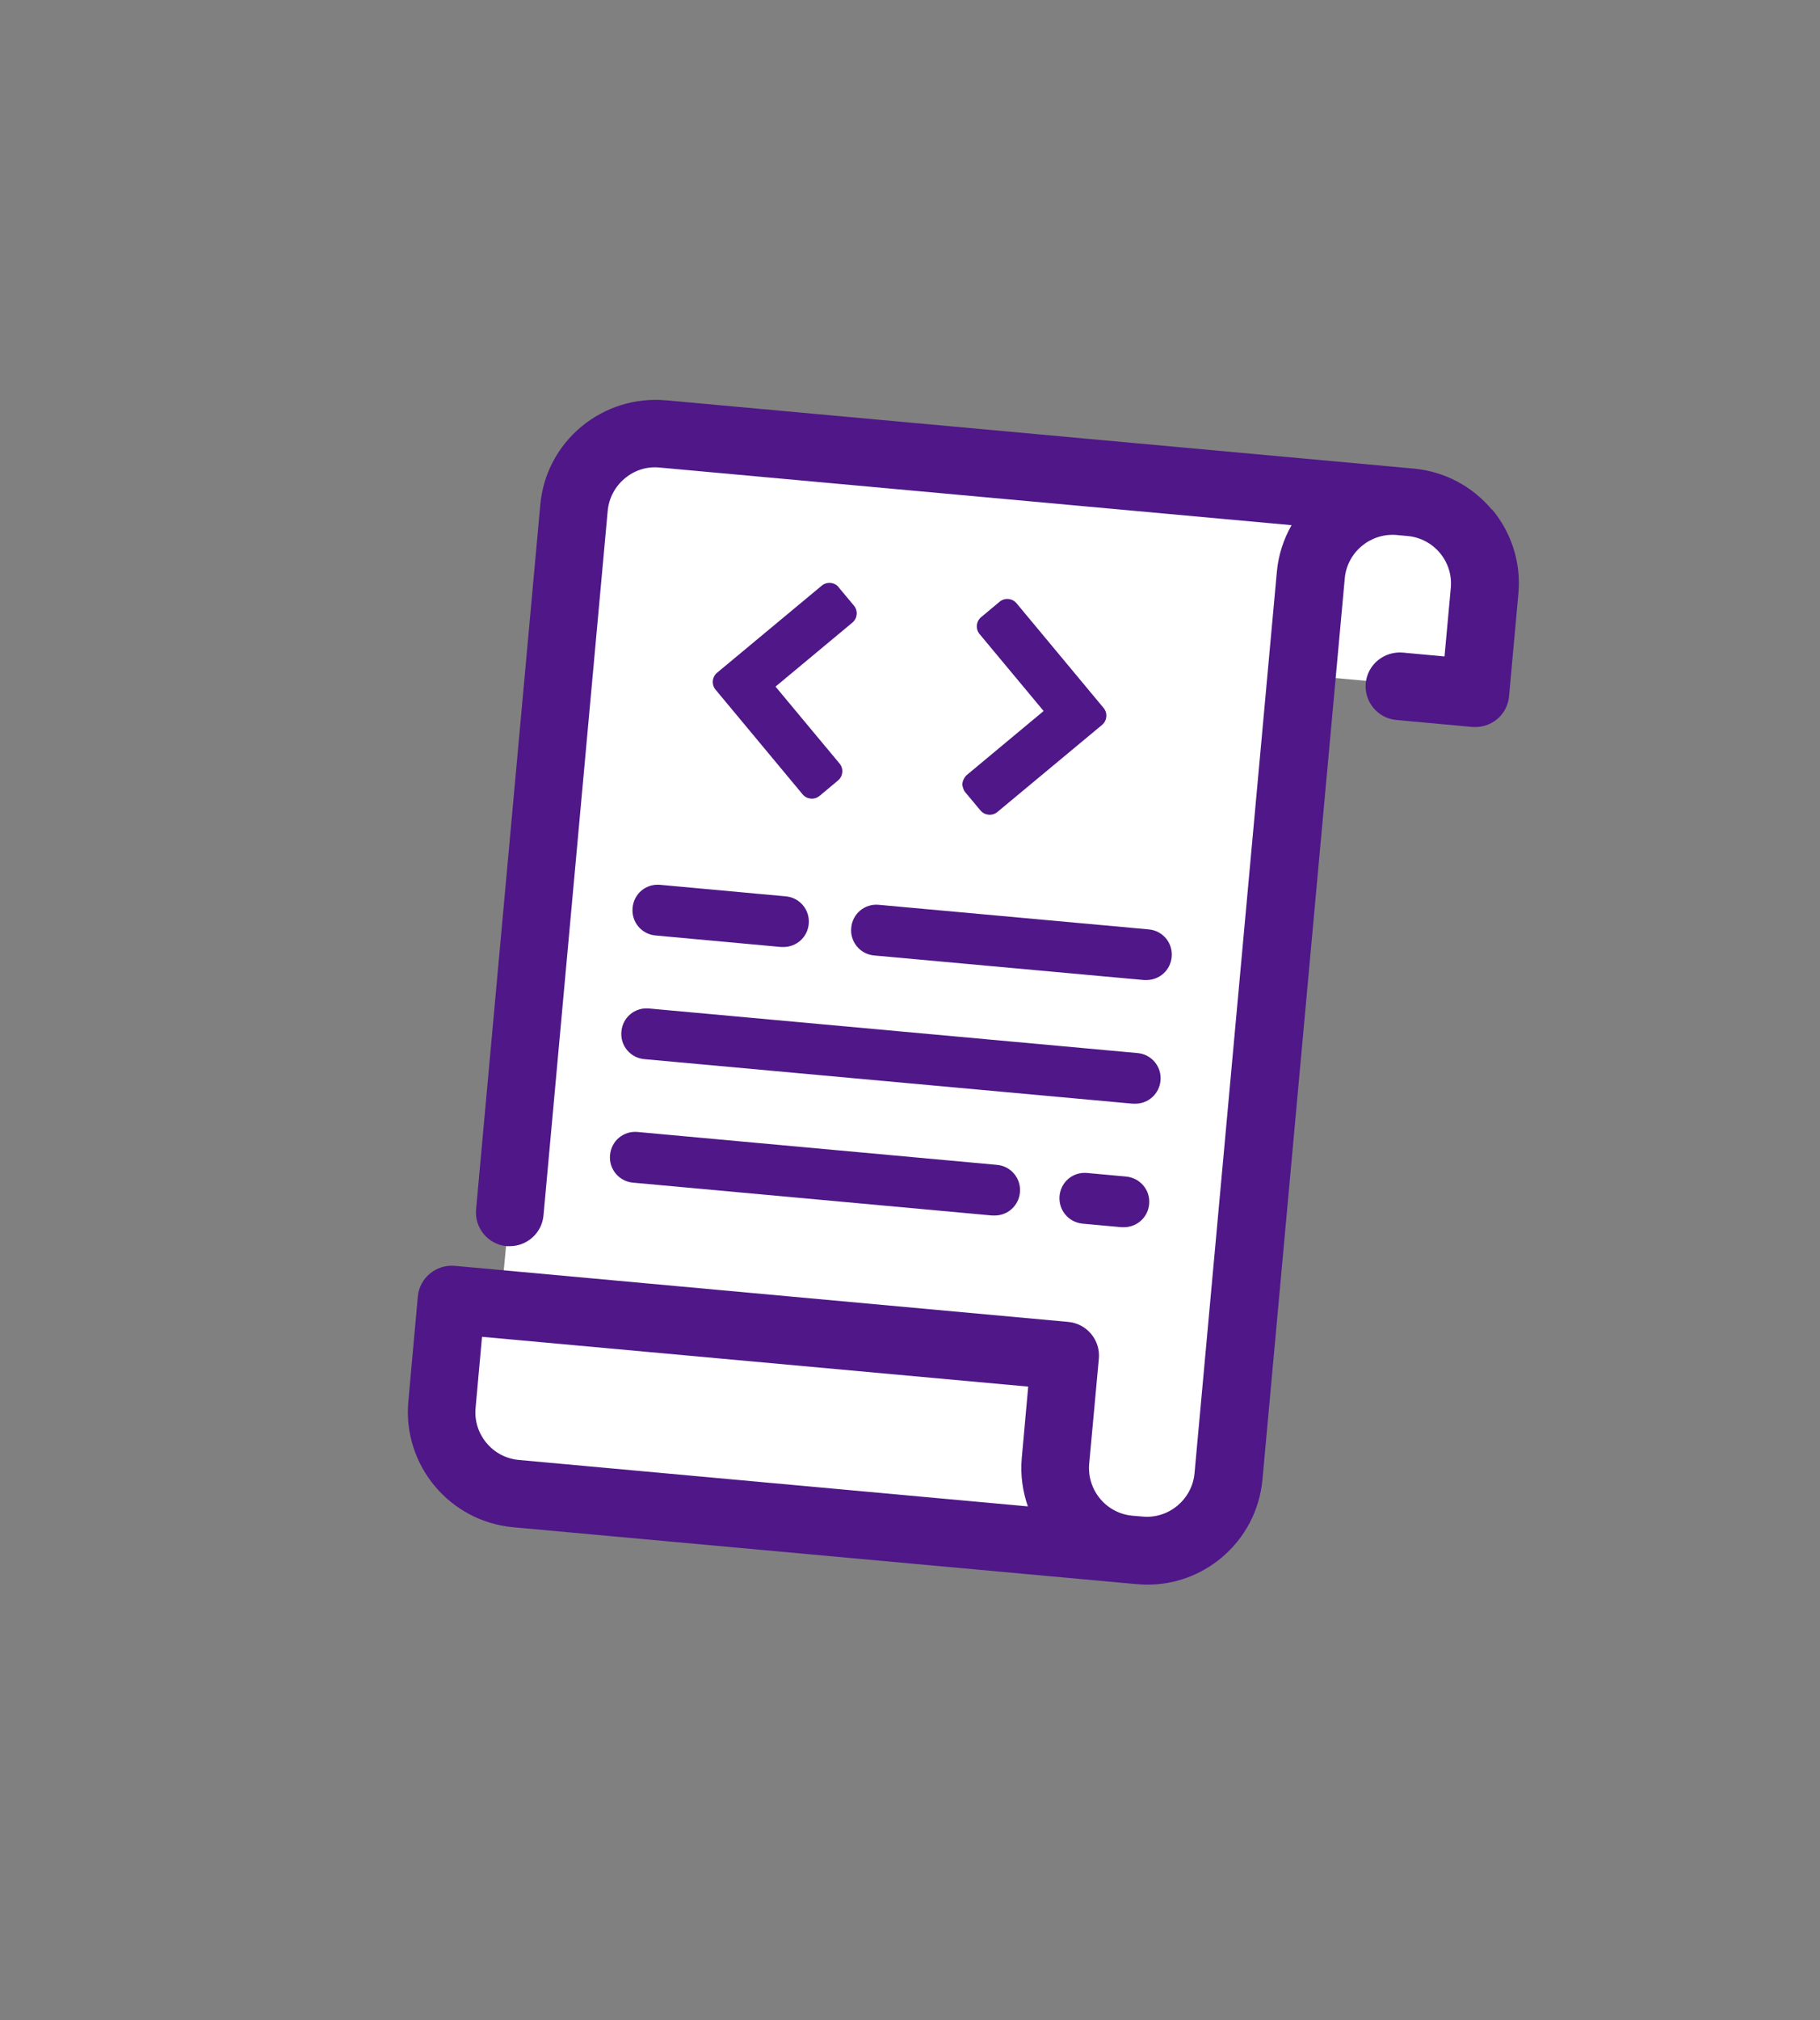 <?xml version="1.0" encoding="UTF-8"?><svg id="Layer_1" xmlns="http://www.w3.org/2000/svg" viewBox="0 0 107.46 119.25"><rect x="0" y="0" width="107.46" height="119.25" fill="#808080" stroke="none"/><defs><style>.cls-1{fill:#4f1787;}.cls-2{fill:#fff;}</style></defs><polygon class="cls-2" points="34.14 28.16 38.14 25.82 84.64 29.99 87.8 32.66 87.09 40.77 76.59 39.82 72.14 87.32 70.64 90.32 65.32 91.49 30.14 87.82 26.97 86.49 25.64 83.91 26.8 76.82 29.54 77.16 34.14 28.16"/><path class="cls-1" d="M88.09,30.09c-1.17-1.4-2.81-2.26-4.62-2.43l-.66-.06-43.48-3.97c-1.82-.16-3.59.39-5,1.55-1.4,1.17-2.27,2.81-2.43,4.63l-3.79,41.58c-.1,1.1.71,2.07,1.81,2.17.06,0,.12,0,.18,0,1.02,0,1.9-.78,1.99-1.82l3.79-41.58c.07-.75.43-1.44,1.01-1.92.58-.49,1.32-.72,2.07-.64l37.3,3.4c-.48.84-.78,1.77-.87,2.76l-4.86,53.2c-.14,1.55-1.53,2.71-3.07,2.56l-.6-.05c-1.55-.14-2.69-1.52-2.55-3.07l.57-6.2c.1-1.1-.71-2.07-1.81-2.17l-36.23-3.31c-1.09-.09-2.07.71-2.17,1.81l-.56,6.2c-.34,3.75,2.43,7.07,6.18,7.42l36.83,3.36c.21.02.42.03.63.03,1.59,0,3.12-.55,4.36-1.58,1.4-1.17,2.26-2.81,2.43-4.62l4.86-53.2c.14-1.55,1.52-2.69,3.06-2.56h0s0,0,0,0l.65.06c1.55.14,2.7,1.52,2.55,3.07l-.37,4.04-2.48-.23c-1.1-.08-2.07.71-2.17,1.81-.1,1.1.71,2.07,1.81,2.17l4.48.41c1.11.09,2.07-.71,2.17-1.81l.55-6.04c.17-1.82-.39-3.59-1.55-4.99ZM28.72,85.17c-.48-.58-.71-1.31-.64-2.06l.38-4.2,32.25,2.94-.38,4.21c-.09,1,.05,1.97.36,2.86l-30.05-2.74c-.75-.07-1.43-.42-1.91-1Z"/><path class="cls-1" d="M49.52,34.66c-.25-.3-.7-.34-1-.09l-6.18,5.14c-.3.25-.34.7-.09,1l5.14,6.18c.25.3.7.34,1,.09l1.09-.91c.3-.25.34-.7.09-1l-3.78-4.54,4.54-3.78c.3-.25.34-.7.09-1l-.91-1.09Z"/><path class="cls-1" d="M56.82,46.23c-.01.16.06.39.16.52l.91,1.09c.25.3.7.34,1,.09l6.18-5.14c.3-.25.34-.7.09-1l-5.14-6.18c-.25-.3-.7-.34-1-.09l-1.09.91c-.3.25-.34.7-.09,1l3.78,4.54-4.54,3.78c-.12.1-.24.32-.25.48Z"/><path class="cls-1" d="M37.35,53.59c-.08.83.53,1.56,1.36,1.63l7.41.68s.09,0,.14,0c.77,0,1.42-.58,1.49-1.36.08-.83-.53-1.56-1.36-1.63l-7.41-.68c-.84-.08-1.56.53-1.63,1.36Z"/><path class="cls-1" d="M50.26,54.77c-.08.83.53,1.56,1.36,1.63l15.93,1.45s.09,0,.14,0c.77,0,1.42-.58,1.49-1.36.08-.83-.53-1.56-1.36-1.63l-15.93-1.45c-.84-.08-1.56.53-1.63,1.36Z"/><path class="cls-1" d="M36.69,60.89c-.08.83.53,1.56,1.36,1.63l28.84,2.63s.09,0,.14,0c.77,0,1.42-.58,1.49-1.36.08-.83-.53-1.56-1.36-1.63l-28.84-2.63c-.84-.08-1.56.53-1.63,1.36Z"/><path class="cls-1" d="M36.02,68.18c-.08.83.53,1.56,1.36,1.63l21.21,1.94s.09,0,.14,0c.77,0,1.42-.58,1.49-1.36.08-.83-.53-1.56-1.36-1.63l-21.21-1.94c-.84-.08-1.56.53-1.63,1.36Z"/><path class="cls-1" d="M64.19,69.24c-.84-.08-1.56.53-1.63,1.36s.53,1.55,1.36,1.63l2.3.21s.09,0,.14,0c.77,0,1.42-.58,1.49-1.36.08-.83-.53-1.55-1.36-1.63l-2.3-.21Z"/></svg>